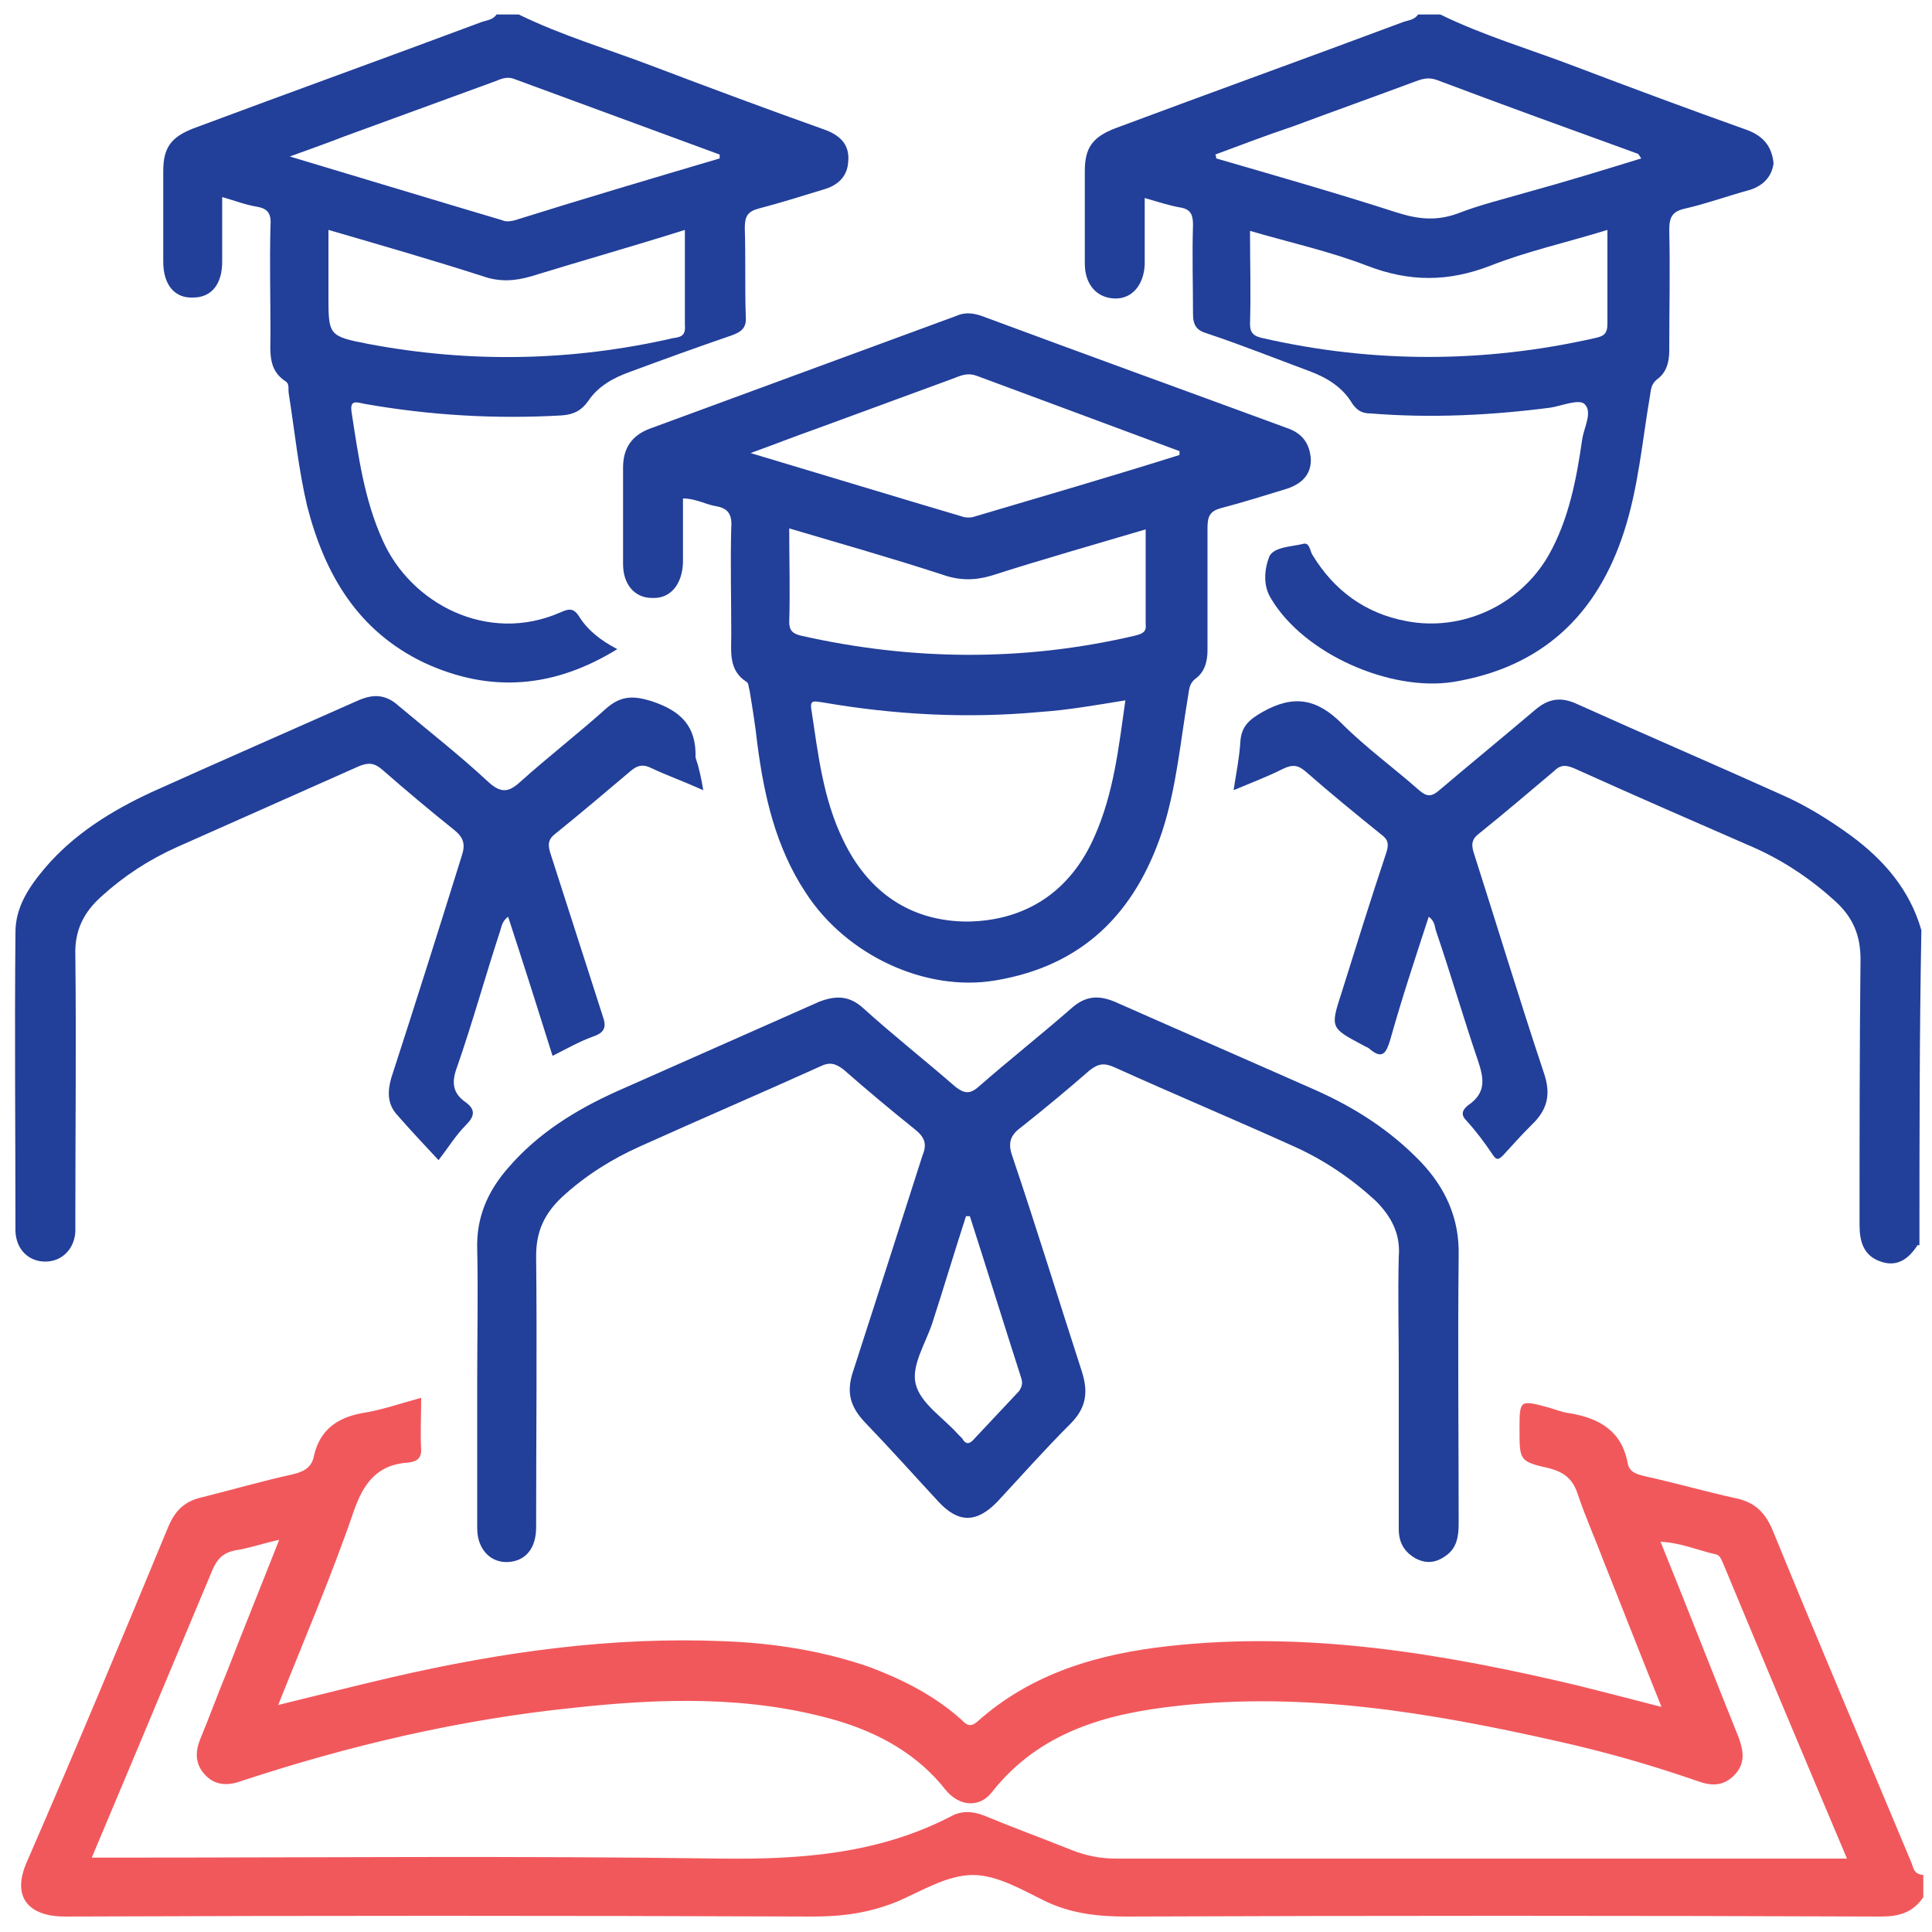 <?xml version="1.0" encoding="utf-8"?>
<!-- Generator: Adobe Illustrator 26.3.0, SVG Export Plug-In . SVG Version: 6.00 Build 0)  -->
<svg version="1.1" id="Layer_1" xmlns="http://www.w3.org/2000/svg" xmlns:xlink="http://www.w3.org/1999/xlink" x="0px" y="0px"
	 viewBox="0 0 200 200" style="enable-background:new 0 0 200 200;" xml:space="preserve">
<style type="text/css">
	.st0{fill:#F1585C;}
	.st1{fill:#223F99;}
</style>
<g>
	<path class="st0" d="M197.9,192.9c-4.8-11.5-9.7-23-14.4-34.5c-0.8-1.9-1.9-2.9-3.8-3.3c-3.2-0.7-6.3-1.6-9.5-2.3
		c-0.8-0.2-1.5-0.4-1.7-1.3c-0.6-3.4-3-4.7-6-5.2c-0.8-0.1-1.5-0.4-2.2-0.6c-3-0.8-3-0.8-3,2.3c0,3.2,0,3.3,3.1,4
		c1.5,0.4,2.4,1.1,2.9,2.6c0.8,2.4,1.8,4.6,2.7,7c2,5,3.9,9.9,6,15.1c-3.1-0.8-5.8-1.5-8.6-2.2c-13.9-3.3-28-5.7-42.4-4.1
		c-7.3,0.8-14.2,2.8-19.8,7.8c-0.8,0.7-1.2,0.3-1.7-0.2c-2.8-2.5-6-4.1-9.4-5.4c-4.9-1.7-9.9-2.5-15.1-2.7
		c-11.6-0.5-23,1.1-34.3,3.7c-3.9,0.9-7.8,1.9-11.9,2.9c2.7-6.8,5.5-13.3,7.8-20c1-2.9,2.4-4.9,5.7-5.1c0.7-0.1,1.3-0.3,1.3-1.3
		c-0.1-1.7,0-3.4,0-5.4c-2.2,0.6-4.2,1.3-6.2,1.6c-2.6,0.5-4.3,1.8-4.9,4.4c-0.2,1.1-0.9,1.6-2.1,1.9c-3.2,0.7-6.3,1.6-9.5,2.4
		c-1.8,0.4-2.8,1.4-3.5,3.1c-4.8,11.6-9.6,23.1-14.6,34.6c-1.7,3.8,0.3,5.7,3.9,5.7c25.8-0.1,51.7-0.1,77.5,0c3.1,0,5.9-0.4,8.8-1.6
		c2.5-1.1,5.1-2.7,7.7-2.7c2.6,0,5.2,1.6,7.7,2.8c2.6,1.2,5.3,1.5,8.2,1.5c26-0.1,52.1-0.1,78.1,0c1.9,0,3.3-0.4,4.4-2v-2.3
		C198.1,194,198.1,193.4,197.9,192.9z M188.8,192.4c-24.4,0-48.8,0-73.3,0c-1.6,0-3.1-0.3-4.6-0.9c-3-1.2-6-2.3-8.9-3.5
		c-1.2-0.5-2.4-0.6-3.5,0c-7.5,3.9-15.5,4.5-23.8,4.4c-21-0.3-41.9-0.1-62.9-0.1H9.5c2.3-5.5,4.6-10.9,6.8-16.2
		c1.9-4.5,3.8-9.1,5.7-13.6c0.5-1.1,1-1.7,2.3-2c1.4-0.2,2.8-0.7,4.6-1.1c-1.8,4.6-3.6,9-5.3,13.4c-1,2.4-1.9,4.9-2.9,7.3
		c-0.5,1.3-0.5,2.5,0.5,3.6c1,1.1,2.3,1.2,3.7,0.7c11.2-3.7,22.7-6.4,34.4-7.6c9.1-1,18.3-1.3,27.3,1.3c4.4,1.3,8.4,3.5,11.3,7.2
		c1.4,1.7,3.5,1.9,4.8,0.2c4.9-6.2,11.8-8.1,19.1-8.9c13.3-1.5,26.3,0.7,39.2,3.6c5,1.1,9.9,2.5,14.8,4.2c1.4,0.5,2.6,0.5,3.7-0.6
		c1.2-1.2,1-2.5,0.5-3.9c-2.7-6.7-5.3-13.4-8.1-20.3c2.1,0.1,3.9,0.9,5.7,1.3c0.5,0.1,0.6,0.6,0.8,1c4.2,10.1,8.4,20.1,12.8,30.5
		H188.8z"/>
	<path class="st1" d="M180.7,13.4c-5.9-2.1-11.8-4.3-17.6-6.5c-4.7-1.8-9.5-3.2-14-5.4h-2.3c-0.4,0.6-1.1,0.6-1.6,0.8
		c-9.9,3.7-19.9,7.3-29.8,11c-2.3,0.9-3.1,2-3.1,4.4c0,3.2,0,6.4,0,9.6c0,2.2,1.3,3.6,3.2,3.6c1.7,0,2.9-1.4,3-3.5
		c0-2.2,0-4.5,0-6.9c1.4,0.4,2.6,0.8,3.8,1c1,0.2,1.2,0.8,1.2,1.8c-0.1,3.1,0,6.2,0,9.2c0,1.2,0.4,1.7,1.4,2
		c3.6,1.2,7.1,2.6,10.6,3.9c1.9,0.7,3.5,1.7,4.5,3.4c0.5,0.7,1,1,1.9,1c6.2,0.5,12.4,0.2,18.6-0.6c1.2-0.2,2.9-0.9,3.5-0.4
		c0.9,0.8,0,2.4-0.2,3.6c-0.6,4.2-1.4,8.4-3.5,12.1c-3,5.2-9,7.9-14.7,6.8c-4.3-0.8-7.5-3.2-9.7-6.8c-0.3-0.4-0.3-1.4-1-1.2
		c-1.2,0.3-3,0.3-3.5,1.3c-0.5,1.3-0.7,3,0.2,4.4c3.4,5.7,12.3,9.6,18.8,8.6c9.2-1.5,14.9-6.9,17.7-15.5c1.5-4.6,1.9-9.4,2.7-14.1
		c0.1-0.6,0.1-1.2,0.7-1.7c1-0.7,1.3-1.8,1.3-3c0-4.2,0.1-8.4,0-12.5c0-1.3,0.3-1.9,1.6-2.2c2.2-0.5,4.4-1.3,6.6-1.9
		c1.4-0.4,2.4-1.3,2.6-2.8C183.4,15,182.4,14,180.7,13.4z M165.1,35c-11.5,2.6-23,2.6-34.4,0c-0.9-0.2-1.3-0.5-1.3-1.5
		c0.1-3.1,0-6.3,0-9.6c4.1,1.2,8.2,2.1,12.1,3.6c4.4,1.7,8.4,1.7,12.8,0c3.8-1.5,7.9-2.4,12.1-3.7c0,3.4,0,6.5,0,9.7
		C166.4,34.6,166,34.8,165.1,35z M158.1,19.9c-2.4,0.7-4.9,1.3-7.2,2.2c-2.2,0.8-4.1,0.6-6.3-0.1c-6.2-2-12.5-3.8-18.7-5.6
		c0-0.1,0-0.3-0.1-0.4c2.7-1,5.3-2,8-2.9c4.3-1.6,8.5-3.1,12.8-4.7c0.8-0.3,1.4-0.4,2.2-0.1c6.9,2.6,13.8,5.1,20.7,7.6
		c0.1,0,0.2,0.2,0.4,0.5C166,17.6,162.1,18.8,158.1,19.9z"/>
	<path class="st1" d="M85.3,13.4c-5.9-2.1-11.8-4.3-17.6-6.5c-4.7-1.8-9.5-3.2-14-5.4h-2.3c-0.4,0.6-1.1,0.6-1.6,0.8
		c-9.9,3.7-19.9,7.3-29.8,11c-2.3,0.9-3.1,2-3.1,4.4c0,3.1,0,6.3,0,9.4c0,2.4,1.2,3.8,3.1,3.7c1.9,0,3-1.4,3-3.7c0-2.2,0-4.4,0-6.7
		c1.4,0.4,2.4,0.8,3.6,1c1.2,0.2,1.5,0.8,1.4,2c-0.1,3.7,0,7.4,0,11.1c0,1.9-0.3,3.8,1.6,5c0.4,0.3,0.2,0.8,0.3,1.3
		c0.6,3.8,1,7.8,1.9,11.6c1.8,7,5.2,12.9,12.1,16.2c6.9,3.2,13.5,2.6,20-1.4c-1.7-0.9-3-1.9-3.9-3.3c-0.6-1-1.1-0.9-2-0.5
		c-7.5,3.3-15.5-0.9-18.4-7.5c-1.9-4.2-2.5-8.7-3.2-13.2c-0.2-1.3,0.4-1.1,1.3-0.9c6.8,1.2,13.6,1.6,20.5,1.2c1.2-0.1,2-0.5,2.7-1.5
		c1-1.5,2.6-2.4,4.3-3c3.5-1.3,7.1-2.6,10.6-3.8c1.1-0.4,1.5-0.9,1.4-2c-0.1-3,0-6-0.1-9.1c0-1.2,0.3-1.7,1.4-2
		c2.3-0.6,4.5-1.3,6.8-2c1.4-0.4,2.4-1.3,2.5-2.8C88,15,87,14,85.3,13.4z M69.7,35c-10.5,2.4-21,2.6-31.6,0.6
		c-4.1-0.8-4.1-0.9-4.1-5v-6.8c5.5,1.6,10.7,3.1,16,4.8c1.7,0.6,3.3,0.5,5,0c5.2-1.6,10.5-3.1,15.9-4.8c0,3.4,0,6.6,0,9.9
		C71,34.8,70.4,34.9,69.7,35z M74.5,16.4c-7.1,2.1-14.2,4.2-21.2,6.4c-0.4,0.1-0.9,0.2-1.3,0c-7.1-2.1-14.3-4.3-22-6.6
		c2.2-0.8,3.9-1.4,5.7-2.1c5.2-1.9,10.4-3.8,15.6-5.7c0.7-0.3,1.3-0.5,2-0.2c7.1,2.6,14.1,5.2,21.2,7.8V16.4z"/>
	<path class="st1" d="M198.7,128.9c-0.1,0-0.2,0-0.2,0c-0.9,1.4-2.1,2.3-3.8,1.7c-1.8-0.6-2.2-2.1-2.2-3.8c0-9.2,0-18.3,0.1-27.5
		c0-2.5-0.8-4.3-2.5-5.9c-2.5-2.3-5.3-4.2-8.4-5.6c-6.2-2.7-12.4-5.4-18.6-8.2c-0.9-0.4-1.5-0.5-2.2,0.2c-2.6,2.2-5.2,4.4-7.8,6.5
		c-0.8,0.6-0.8,1.2-0.5,2.1c2.4,7.5,4.7,15.1,7.2,22.6c0.8,2.3,0.4,3.9-1.3,5.5c-1,1-1.9,2-2.9,3.1c-0.5,0.5-0.7,0.5-1.1-0.1
		c-0.8-1.2-1.7-2.4-2.7-3.5c-0.7-0.7-0.3-1.2,0.2-1.6c1.9-1.3,1.6-2.8,1-4.6c-1.5-4.4-2.8-8.9-4.3-13.3c-0.2-0.5-0.1-1.1-0.8-1.6
		c-1.4,4.3-2.8,8.5-4,12.8c-0.4,1.3-0.8,2-2.1,0.9c-0.2-0.2-0.4-0.2-0.7-0.4c-3.4-1.8-3.4-1.8-2.2-5.5c1.5-4.8,3-9.6,4.6-14.4
		c0.3-0.9,0.2-1.4-0.5-1.9c-2.6-2.1-5.3-4.3-7.8-6.5c-0.8-0.7-1.4-0.8-2.4-0.3c-1.6,0.8-3.2,1.4-5.1,2.2c0.3-1.9,0.6-3.4,0.7-5
		c0.1-1.6,0.9-2.3,2.3-3.1c3.2-1.8,5.6-1.4,8.2,1.2c2.5,2.5,5.4,4.6,8,6.9c0.8,0.7,1.3,0.7,2.1,0c3.3-2.8,6.6-5.5,9.9-8.3
		c1.4-1.2,2.7-1.4,4.4-0.6c7.1,3.2,14.1,6.2,21.2,9.4c2.5,1.1,4.9,2.6,7.1,4.2c3.4,2.5,6.1,5.6,7.3,9.8
		C198.7,107.1,198.7,118,198.7,128.9z"/>
	<path class="st1" d="M133.2,44.3c-10.6-3.9-21.1-7.7-31.6-11.6c-0.9-0.3-1.7-0.4-2.6,0c-10.6,3.9-21.2,7.8-31.8,11.7
		c-1.8,0.7-2.7,2-2.7,4c0,3.3,0,6.7,0,10c0,2.1,1.2,3.5,3,3.5c1.9,0.1,3.1-1.4,3.2-3.6c0-2.2,0-4.5,0-6.7c1.3,0,2.3,0.6,3.4,0.8
		c1.3,0.2,1.7,0.9,1.6,2.2c-0.1,3.6,0,7.3,0,11c0,1.9-0.3,3.8,1.6,5c0.2,0.1,0.2,0.6,0.3,0.9c0.3,1.8,0.6,3.7,0.8,5.5
		c0.7,5.4,1.9,10.7,5,15.4c4.2,6.5,12.4,10.3,19.6,9.1c9.1-1.5,14.5-7,17.3-15.4c1.5-4.6,1.9-9.4,2.7-14.1c0.1-0.6,0.1-1.2,0.7-1.7
		c1-0.7,1.3-1.8,1.3-3c0-4.2,0-8.5,0-12.7c0-1.2,0.3-1.7,1.4-2c2.3-0.6,4.5-1.3,6.8-2c1.5-0.5,2.5-1.4,2.5-3
		C135.6,45.8,134.7,44.8,133.2,44.3z M113.3,86.6c-2.5,5.7-7.1,8.7-13.1,8.8c-5.9,0-10.3-3-12.9-8.4c-2.1-4.3-2.6-8.9-3.3-13.5
		c-0.2-1.1,0.3-0.9,1.1-0.8c7.5,1.3,15,1.7,22.6,1c2.9-0.2,5.7-0.7,8.8-1.2C115.8,77.4,115.3,82.1,113.3,86.6z M117.5,65.8
		c-11.5,2.7-23.1,2.6-34.6,0c-0.8-0.2-1.2-0.5-1.2-1.4c0.1-3.2,0-6.4,0-9.7c5.4,1.6,10.7,3.1,15.9,4.8c1.7,0.6,3.3,0.6,5,0.1
		c5.3-1.7,10.6-3.2,16-4.8c0,3.4,0,6.6,0,9.8C118.7,65.4,118.3,65.6,117.5,65.8z M100.8,53.5c-0.3,0.1-0.8,0.1-1.1,0
		c-7.1-2.1-14.3-4.3-22-6.6c2.5-0.9,4.5-1.7,6.5-2.4c4.9-1.8,9.8-3.6,14.7-5.4c0.7-0.3,1.4-0.5,2.2-0.2c7,2.6,14,5.2,21,7.8
		c0,0.1,0,0.3,0,0.4C115.1,49.3,107.9,51.4,100.8,53.5z"/>
	<path class="st1" d="M151,130c0.1-3.9-1.4-7.1-4-9.8c-3.1-3.2-6.7-5.5-10.7-7.3c-7-3.1-13.9-6.1-20.9-9.2c-1.7-0.7-3-0.6-4.4,0.6
		c-3.2,2.8-6.5,5.4-9.7,8.2c-0.9,0.8-1.5,0.7-2.4,0c-3.1-2.7-6.4-5.3-9.5-8.1c-1.4-1.3-2.8-1.4-4.6-0.7c-7,3.1-14,6.2-21,9.3
		c-4.2,1.9-8.1,4.3-11.2,7.9c-2.1,2.4-3.3,5.1-3.2,8.4c0.1,4.5,0,9.1,0,13.7c0,5.1,0,10.1,0,15.2c0,2.2,1.4,3.6,3.2,3.5
		c1.8-0.1,2.9-1.4,2.9-3.6c0-9.4,0.1-18.7,0-28.1c0-2.6,0.9-4.4,2.7-6.1c2.4-2.2,5.1-3.9,8-5.2c6.2-2.8,12.5-5.5,18.7-8.3
		c1-0.5,1.6-0.3,2.4,0.3c2.4,2.1,4.9,4.2,7.4,6.2c1,0.8,1.3,1.5,0.8,2.7c-2.4,7.5-4.8,15-7.2,22.4c-0.7,2.1-0.3,3.6,1.2,5.2
		c2.6,2.7,5.1,5.5,7.6,8.2c2.1,2.3,4,2.3,6.2,0c2.5-2.7,4.9-5.4,7.5-8c1.6-1.6,1.9-3.2,1.2-5.4c-2.4-7.4-4.7-14.9-7.2-22.3
		c-0.5-1.4-0.2-2.2,0.9-3c2.4-1.9,4.8-3.9,7.1-5.9c0.9-0.7,1.5-0.8,2.6-0.3c6.2,2.8,12.4,5.4,18.6,8.2c3.1,1.4,5.9,3.3,8.4,5.6
		c1.6,1.6,2.6,3.4,2.4,5.8c-0.1,3.8,0,7.7,0,11.5c0,5.6,0,11.2,0,16.7c0,1.3,0.5,2.3,1.7,3c1.1,0.6,2.1,0.5,3.1-0.2
		c1.2-0.8,1.4-2,1.4-3.4C151,148.4,150.9,139.2,151,130z M105.7,142.6c0.2,0.6,0.1,0.9-0.2,1.4c-1.5,1.6-3.1,3.3-4.6,4.9
		c-0.5,0.6-0.9,0.7-1.3,0c-0.1-0.1-0.3-0.3-0.4-0.4c-1.5-1.7-3.9-3.2-4.4-5.2c-0.5-1.9,1-4.2,1.7-6.3c1.2-3.7,2.3-7.4,3.5-11.1h0.4
		C102.2,131.5,103.9,137,105.7,142.6z"/>
	<path class="st1" d="M72.8,81.8c-2-0.9-3.7-1.5-5.4-2.3c-0.8-0.4-1.4-0.3-2.1,0.3c-2.6,2.2-5.2,4.4-7.8,6.5
		c-0.8,0.6-0.8,1.2-0.5,2.1c1.8,5.6,3.6,11.2,5.4,16.8c0.4,1.1,0.2,1.7-1,2.1c-1.4,0.5-2.8,1.3-4.2,2c-1.5-4.8-3-9.5-4.6-14.4
		c-0.7,0.5-0.7,1.2-0.9,1.7c-1.5,4.6-2.8,9.3-4.4,13.9c-0.6,1.6-0.4,2.7,0.9,3.6c1.1,0.8,0.9,1.5,0,2.4c-1,1-1.8,2.3-2.8,3.6
		c-1.5-1.6-2.9-3.1-4.3-4.7c-1-1.1-1-2.4-0.6-3.8c2.5-7.7,4.9-15.3,7.3-23c0.4-1.2,0.2-1.9-0.8-2.7c-2.5-2-5-4.1-7.4-6.2
		c-0.8-0.7-1.4-0.8-2.4-0.4c-6.3,2.8-12.6,5.6-18.9,8.4c-2.9,1.3-5.5,3-7.8,5.1c-1.8,1.6-2.8,3.5-2.7,6.1c0.1,9,0,18.1,0,27.1
		c0,0.5,0,1,0,1.5c-0.1,1.8-1.4,3.1-3.1,3.1c-1.7,0-3-1.2-3.1-3.1c0-10.3-0.1-20.6,0-31c0-2.6,1.4-4.7,3.1-6.7c3-3.5,6.9-5.9,11-7.8
		c7.1-3.2,14.2-6.3,21.4-9.5c1.6-0.7,2.9-0.6,4.2,0.6c3.1,2.6,6.3,5.1,9.2,7.8c1.4,1.3,2.2,1.1,3.4,0c2.9-2.6,6-5,8.9-7.6
		c1.5-1.3,2.8-1.3,4.7-0.7c3,1,4.6,2.6,4.5,5.8C72.4,79.6,72.6,80.6,72.8,81.8z"/>
</g>
</svg>
